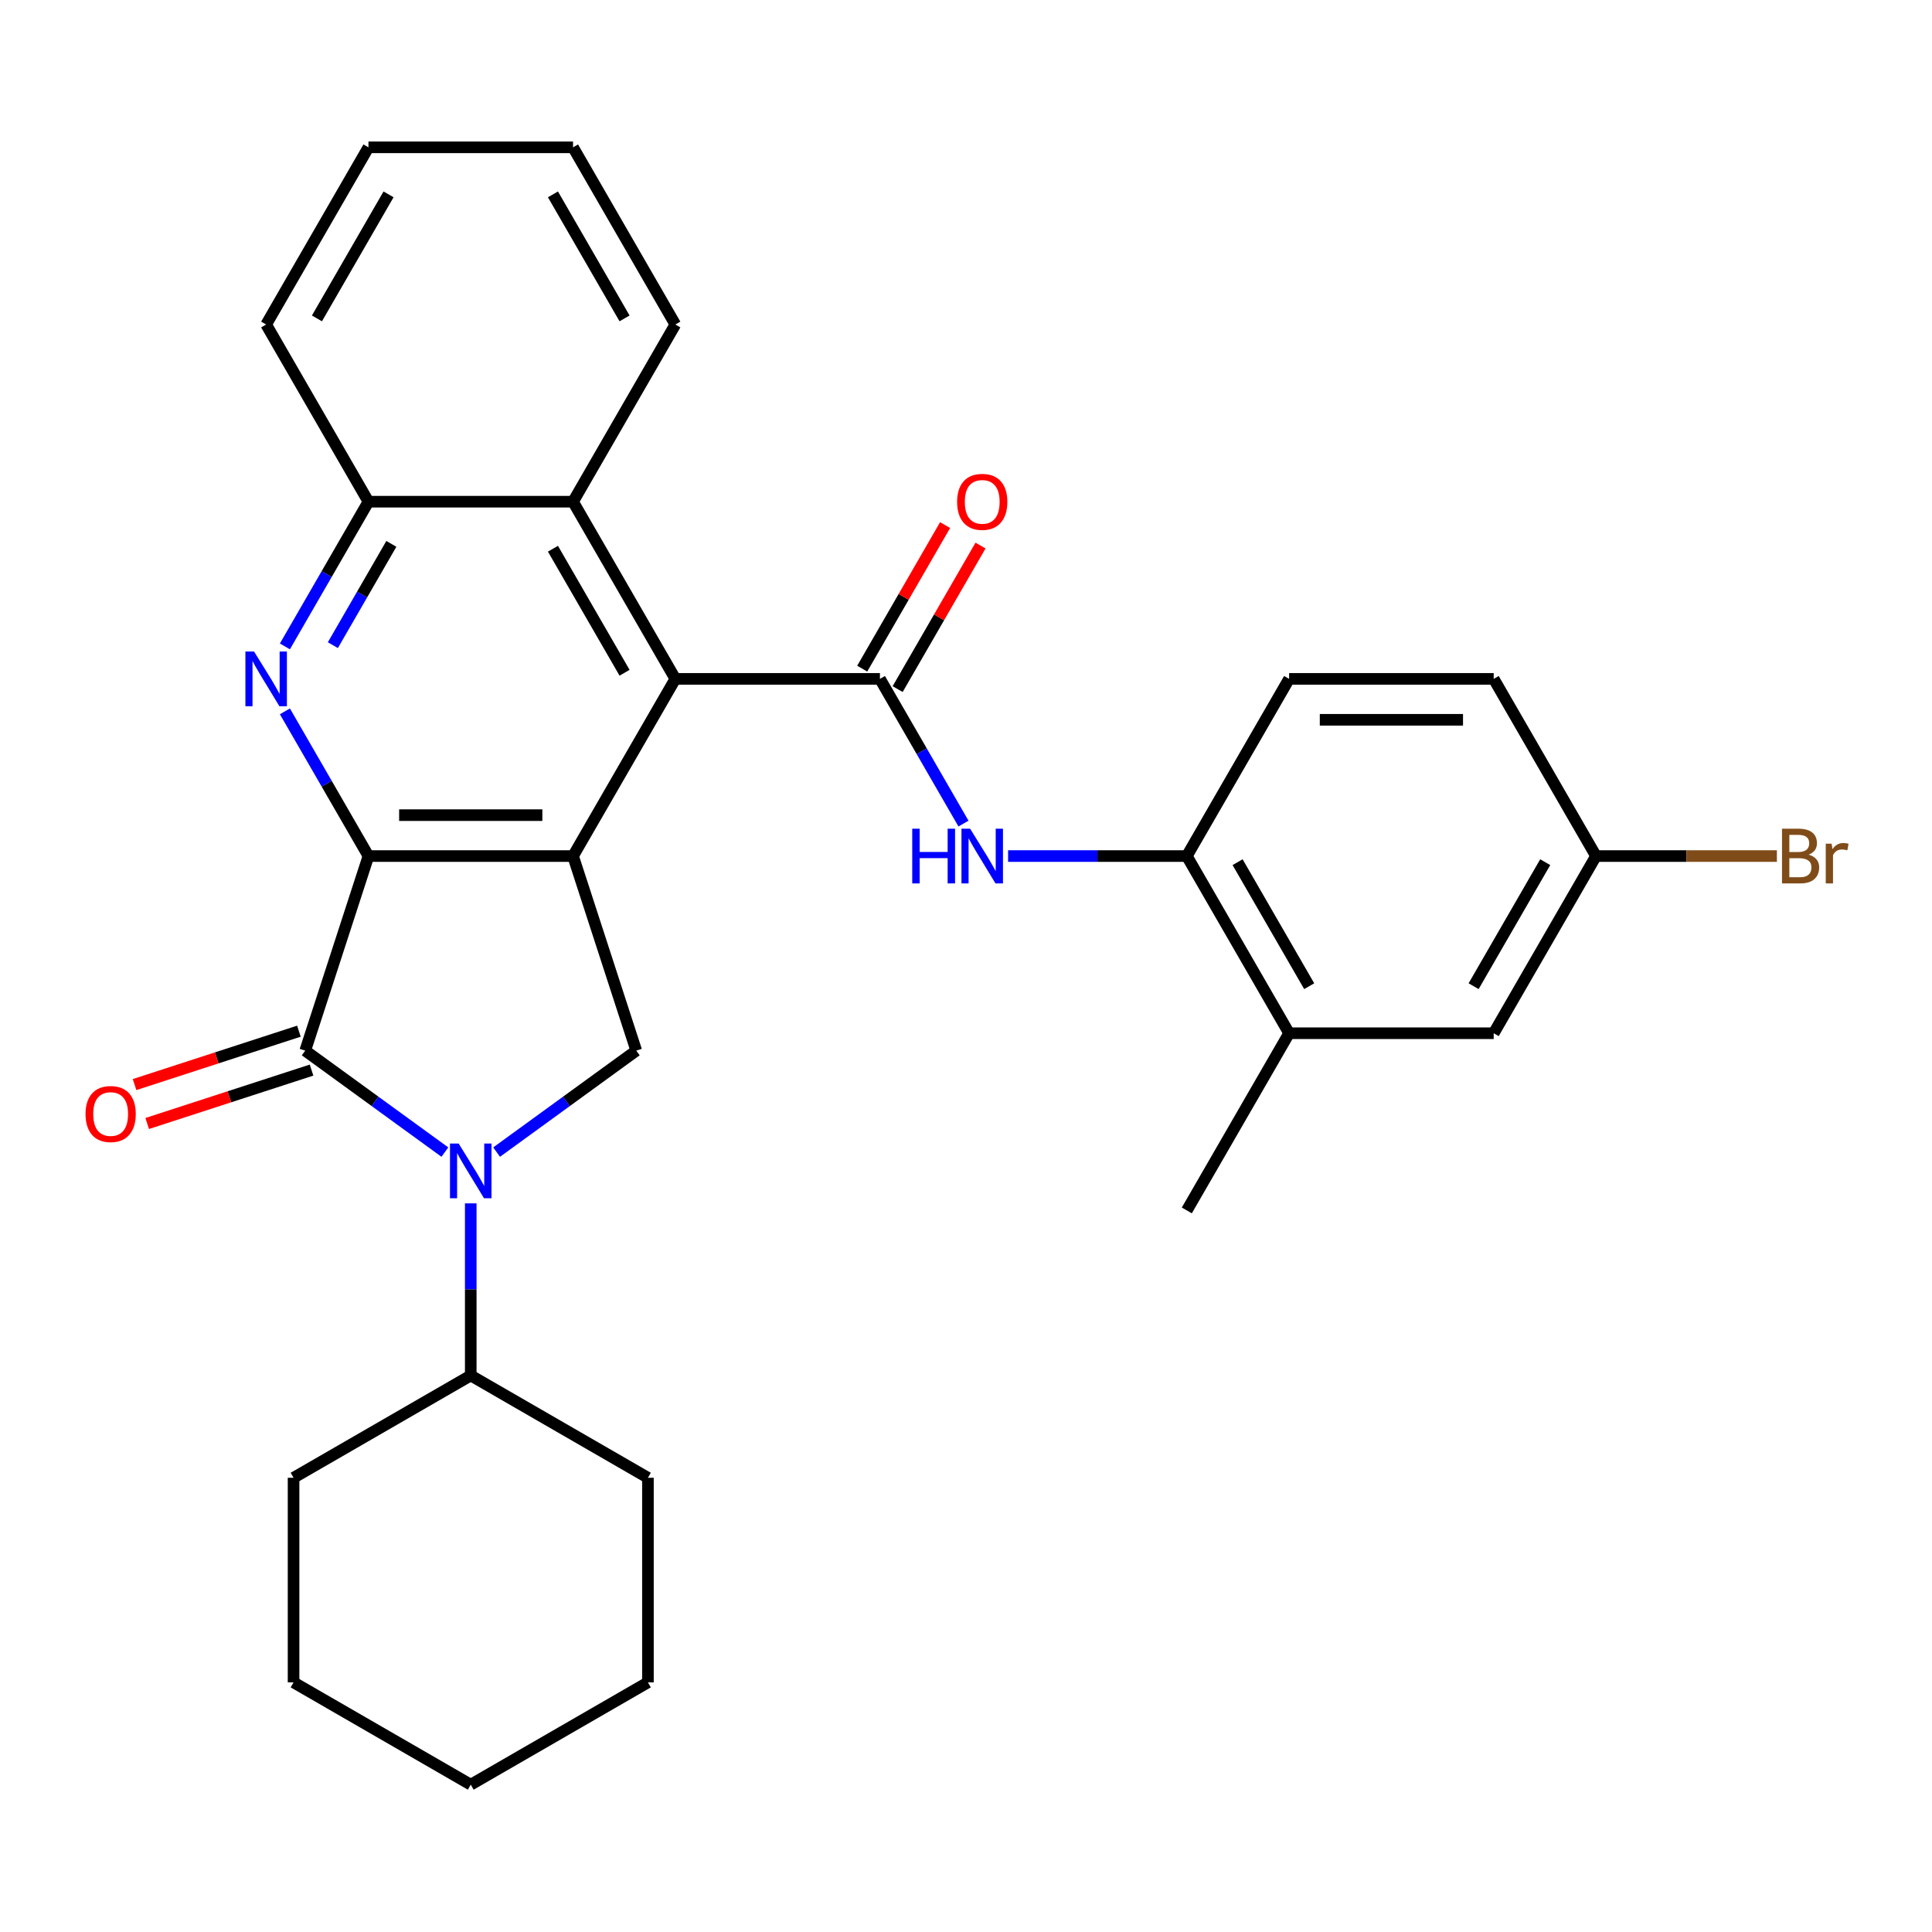 <?xml version='1.0' encoding='iso-8859-1'?>
<svg version='1.1' baseProfile='full'
              xmlns='http://www.w3.org/2000/svg'
                      xmlns:rdkit='http://www.rdkit.org/xml'
                      xmlns:xlink='http://www.w3.org/1999/xlink'
                  xml:space='preserve'
width='1000px' height='1000px' viewBox='0 0 1000 1000'>
<!-- END OF HEADER -->
<rect style='opacity:1.0;fill:#FFFFFF;stroke:none' width='1000' height='1000' x='0' y='0'> </rect>
<path class='bond-0' d='M 190.709,443.095 L 296.605,443.095' style='fill:none;fill-rule:evenodd;stroke:#000000;stroke-width:6px;stroke-linecap:butt;stroke-linejoin:miter;stroke-opacity:1' />
<path class='bond-0' d='M 206.594,421.915 L 280.721,421.915' style='fill:none;fill-rule:evenodd;stroke:#000000;stroke-width:6px;stroke-linecap:butt;stroke-linejoin:miter;stroke-opacity:1' />
<path class='bond-1' d='M 190.709,443.095 L 157.985,543.808' style='fill:none;fill-rule:evenodd;stroke:#000000;stroke-width:6px;stroke-linecap:butt;stroke-linejoin:miter;stroke-opacity:1' />
<path class='bond-3' d='M 190.709,443.095 L 169.087,405.644' style='fill:none;fill-rule:evenodd;stroke:#000000;stroke-width:6px;stroke-linecap:butt;stroke-linejoin:miter;stroke-opacity:1' />
<path class='bond-3' d='M 169.087,405.644 L 147.465,368.193' style='fill:none;fill-rule:evenodd;stroke:#0000FF;stroke-width:6px;stroke-linecap:butt;stroke-linejoin:miter;stroke-opacity:1' />
<path class='bond-5' d='M 296.605,443.095 L 349.554,351.386' style='fill:none;fill-rule:evenodd;stroke:#000000;stroke-width:6px;stroke-linecap:butt;stroke-linejoin:miter;stroke-opacity:1' />
<path class='bond-6' d='M 296.605,443.095 L 329.329,543.808' style='fill:none;fill-rule:evenodd;stroke:#000000;stroke-width:6px;stroke-linecap:butt;stroke-linejoin:miter;stroke-opacity:1' />
<path class='bond-2' d='M 157.985,543.808 L 194.128,570.067' style='fill:none;fill-rule:evenodd;stroke:#000000;stroke-width:6px;stroke-linecap:butt;stroke-linejoin:miter;stroke-opacity:1' />
<path class='bond-2' d='M 194.128,570.067 L 230.27,596.326' style='fill:none;fill-rule:evenodd;stroke:#0000FF;stroke-width:6px;stroke-linecap:butt;stroke-linejoin:miter;stroke-opacity:1' />
<path class='bond-12' d='M 154.713,533.737 L 112.18,547.556' style='fill:none;fill-rule:evenodd;stroke:#000000;stroke-width:6px;stroke-linecap:butt;stroke-linejoin:miter;stroke-opacity:1' />
<path class='bond-12' d='M 112.18,547.556 L 69.647,561.376' style='fill:none;fill-rule:evenodd;stroke:#FF0000;stroke-width:6px;stroke-linecap:butt;stroke-linejoin:miter;stroke-opacity:1' />
<path class='bond-12' d='M 161.258,553.879 L 118.725,567.699' style='fill:none;fill-rule:evenodd;stroke:#000000;stroke-width:6px;stroke-linecap:butt;stroke-linejoin:miter;stroke-opacity:1' />
<path class='bond-12' d='M 118.725,567.699 L 76.192,581.519' style='fill:none;fill-rule:evenodd;stroke:#FF0000;stroke-width:6px;stroke-linecap:butt;stroke-linejoin:miter;stroke-opacity:1' />
<path class='bond-14' d='M 243.657,622.86 L 243.657,667.404' style='fill:none;fill-rule:evenodd;stroke:#0000FF;stroke-width:6px;stroke-linecap:butt;stroke-linejoin:miter;stroke-opacity:1' />
<path class='bond-14' d='M 243.657,667.404 L 243.657,711.948' style='fill:none;fill-rule:evenodd;stroke:#000000;stroke-width:6px;stroke-linecap:butt;stroke-linejoin:miter;stroke-opacity:1' />
<path class='bond-30' d='M 257.045,596.326 L 293.187,570.067' style='fill:none;fill-rule:evenodd;stroke:#0000FF;stroke-width:6px;stroke-linecap:butt;stroke-linejoin:miter;stroke-opacity:1' />
<path class='bond-30' d='M 293.187,570.067 L 329.329,543.808' style='fill:none;fill-rule:evenodd;stroke:#000000;stroke-width:6px;stroke-linecap:butt;stroke-linejoin:miter;stroke-opacity:1' />
<path class='bond-8' d='M 147.465,334.578 L 169.087,297.128' style='fill:none;fill-rule:evenodd;stroke:#0000FF;stroke-width:6px;stroke-linecap:butt;stroke-linejoin:miter;stroke-opacity:1' />
<path class='bond-8' d='M 169.087,297.128 L 190.709,259.677' style='fill:none;fill-rule:evenodd;stroke:#000000;stroke-width:6px;stroke-linecap:butt;stroke-linejoin:miter;stroke-opacity:1' />
<path class='bond-8' d='M 172.293,333.933 L 187.429,307.717' style='fill:none;fill-rule:evenodd;stroke:#0000FF;stroke-width:6px;stroke-linecap:butt;stroke-linejoin:miter;stroke-opacity:1' />
<path class='bond-8' d='M 187.429,307.717 L 202.564,281.502' style='fill:none;fill-rule:evenodd;stroke:#000000;stroke-width:6px;stroke-linecap:butt;stroke-linejoin:miter;stroke-opacity:1' />
<path class='bond-4' d='M 455.45,351.386 L 349.554,351.386' style='fill:none;fill-rule:evenodd;stroke:#000000;stroke-width:6px;stroke-linecap:butt;stroke-linejoin:miter;stroke-opacity:1' />
<path class='bond-7' d='M 455.45,351.386 L 477.072,388.836' style='fill:none;fill-rule:evenodd;stroke:#000000;stroke-width:6px;stroke-linecap:butt;stroke-linejoin:miter;stroke-opacity:1' />
<path class='bond-7' d='M 477.072,388.836 L 498.694,426.287' style='fill:none;fill-rule:evenodd;stroke:#0000FF;stroke-width:6px;stroke-linecap:butt;stroke-linejoin:miter;stroke-opacity:1' />
<path class='bond-13' d='M 464.621,356.68 L 486.07,319.53' style='fill:none;fill-rule:evenodd;stroke:#000000;stroke-width:6px;stroke-linecap:butt;stroke-linejoin:miter;stroke-opacity:1' />
<path class='bond-13' d='M 486.07,319.53 L 507.519,282.379' style='fill:none;fill-rule:evenodd;stroke:#FF0000;stroke-width:6px;stroke-linecap:butt;stroke-linejoin:miter;stroke-opacity:1' />
<path class='bond-13' d='M 446.279,346.091 L 467.728,308.94' style='fill:none;fill-rule:evenodd;stroke:#000000;stroke-width:6px;stroke-linecap:butt;stroke-linejoin:miter;stroke-opacity:1' />
<path class='bond-13' d='M 467.728,308.94 L 489.177,271.789' style='fill:none;fill-rule:evenodd;stroke:#FF0000;stroke-width:6px;stroke-linecap:butt;stroke-linejoin:miter;stroke-opacity:1' />
<path class='bond-31' d='M 349.554,351.386 L 296.605,259.677' style='fill:none;fill-rule:evenodd;stroke:#000000;stroke-width:6px;stroke-linecap:butt;stroke-linejoin:miter;stroke-opacity:1' />
<path class='bond-31' d='M 323.27,348.219 L 286.206,284.023' style='fill:none;fill-rule:evenodd;stroke:#000000;stroke-width:6px;stroke-linecap:butt;stroke-linejoin:miter;stroke-opacity:1' />
<path class='bond-10' d='M 521.785,443.095 L 568.04,443.095' style='fill:none;fill-rule:evenodd;stroke:#0000FF;stroke-width:6px;stroke-linecap:butt;stroke-linejoin:miter;stroke-opacity:1' />
<path class='bond-10' d='M 568.04,443.095 L 614.294,443.095' style='fill:none;fill-rule:evenodd;stroke:#000000;stroke-width:6px;stroke-linecap:butt;stroke-linejoin:miter;stroke-opacity:1' />
<path class='bond-9' d='M 190.709,259.677 L 296.605,259.677' style='fill:none;fill-rule:evenodd;stroke:#000000;stroke-width:6px;stroke-linecap:butt;stroke-linejoin:miter;stroke-opacity:1' />
<path class='bond-21' d='M 190.709,259.677 L 137.761,167.968' style='fill:none;fill-rule:evenodd;stroke:#000000;stroke-width:6px;stroke-linecap:butt;stroke-linejoin:miter;stroke-opacity:1' />
<path class='bond-20' d='M 296.605,259.677 L 349.554,167.968' style='fill:none;fill-rule:evenodd;stroke:#000000;stroke-width:6px;stroke-linecap:butt;stroke-linejoin:miter;stroke-opacity:1' />
<path class='bond-11' d='M 614.294,443.095 L 667.242,534.803' style='fill:none;fill-rule:evenodd;stroke:#000000;stroke-width:6px;stroke-linecap:butt;stroke-linejoin:miter;stroke-opacity:1' />
<path class='bond-11' d='M 640.578,446.261 L 677.642,510.457' style='fill:none;fill-rule:evenodd;stroke:#000000;stroke-width:6px;stroke-linecap:butt;stroke-linejoin:miter;stroke-opacity:1' />
<path class='bond-16' d='M 614.294,443.095 L 667.242,351.386' style='fill:none;fill-rule:evenodd;stroke:#000000;stroke-width:6px;stroke-linecap:butt;stroke-linejoin:miter;stroke-opacity:1' />
<path class='bond-15' d='M 667.242,534.803 L 773.139,534.803' style='fill:none;fill-rule:evenodd;stroke:#000000;stroke-width:6px;stroke-linecap:butt;stroke-linejoin:miter;stroke-opacity:1' />
<path class='bond-22' d='M 667.242,534.803 L 614.294,626.512' style='fill:none;fill-rule:evenodd;stroke:#000000;stroke-width:6px;stroke-linecap:butt;stroke-linejoin:miter;stroke-opacity:1' />
<path class='bond-23' d='M 243.657,711.948 L 151.948,764.896' style='fill:none;fill-rule:evenodd;stroke:#000000;stroke-width:6px;stroke-linecap:butt;stroke-linejoin:miter;stroke-opacity:1' />
<path class='bond-24' d='M 243.657,711.948 L 335.366,764.896' style='fill:none;fill-rule:evenodd;stroke:#000000;stroke-width:6px;stroke-linecap:butt;stroke-linejoin:miter;stroke-opacity:1' />
<path class='bond-34' d='M 773.139,534.803 L 826.087,443.095' style='fill:none;fill-rule:evenodd;stroke:#000000;stroke-width:6px;stroke-linecap:butt;stroke-linejoin:miter;stroke-opacity:1' />
<path class='bond-34' d='M 762.739,510.457 L 799.803,446.261' style='fill:none;fill-rule:evenodd;stroke:#000000;stroke-width:6px;stroke-linecap:butt;stroke-linejoin:miter;stroke-opacity:1' />
<path class='bond-18' d='M 667.242,351.386 L 773.139,351.386' style='fill:none;fill-rule:evenodd;stroke:#000000;stroke-width:6px;stroke-linecap:butt;stroke-linejoin:miter;stroke-opacity:1' />
<path class='bond-18' d='M 683.127,372.565 L 757.254,372.565' style='fill:none;fill-rule:evenodd;stroke:#000000;stroke-width:6px;stroke-linecap:butt;stroke-linejoin:miter;stroke-opacity:1' />
<path class='bond-17' d='M 826.087,443.095 L 773.139,351.386' style='fill:none;fill-rule:evenodd;stroke:#000000;stroke-width:6px;stroke-linecap:butt;stroke-linejoin:miter;stroke-opacity:1' />
<path class='bond-19' d='M 826.087,443.095 L 872.901,443.095' style='fill:none;fill-rule:evenodd;stroke:#000000;stroke-width:6px;stroke-linecap:butt;stroke-linejoin:miter;stroke-opacity:1' />
<path class='bond-19' d='M 872.901,443.095 L 919.716,443.095' style='fill:none;fill-rule:evenodd;stroke:#7F4C19;stroke-width:6px;stroke-linecap:butt;stroke-linejoin:miter;stroke-opacity:1' />
<path class='bond-32' d='M 349.554,167.968 L 296.605,76.259' style='fill:none;fill-rule:evenodd;stroke:#000000;stroke-width:6px;stroke-linecap:butt;stroke-linejoin:miter;stroke-opacity:1' />
<path class='bond-32' d='M 323.27,164.801 L 286.206,100.605' style='fill:none;fill-rule:evenodd;stroke:#000000;stroke-width:6px;stroke-linecap:butt;stroke-linejoin:miter;stroke-opacity:1' />
<path class='bond-26' d='M 137.761,167.968 L 190.709,76.259' style='fill:none;fill-rule:evenodd;stroke:#000000;stroke-width:6px;stroke-linecap:butt;stroke-linejoin:miter;stroke-opacity:1' />
<path class='bond-26' d='M 164.045,164.801 L 201.109,100.605' style='fill:none;fill-rule:evenodd;stroke:#000000;stroke-width:6px;stroke-linecap:butt;stroke-linejoin:miter;stroke-opacity:1' />
<path class='bond-28' d='M 151.948,764.896 L 151.948,870.793' style='fill:none;fill-rule:evenodd;stroke:#000000;stroke-width:6px;stroke-linecap:butt;stroke-linejoin:miter;stroke-opacity:1' />
<path class='bond-27' d='M 335.366,764.896 L 335.366,870.793' style='fill:none;fill-rule:evenodd;stroke:#000000;stroke-width:6px;stroke-linecap:butt;stroke-linejoin:miter;stroke-opacity:1' />
<path class='bond-25' d='M 296.605,76.259 L 190.709,76.259' style='fill:none;fill-rule:evenodd;stroke:#000000;stroke-width:6px;stroke-linecap:butt;stroke-linejoin:miter;stroke-opacity:1' />
<path class='bond-29' d='M 335.366,870.793 L 243.657,923.741' style='fill:none;fill-rule:evenodd;stroke:#000000;stroke-width:6px;stroke-linecap:butt;stroke-linejoin:miter;stroke-opacity:1' />
<path class='bond-33' d='M 151.948,870.793 L 243.657,923.741' style='fill:none;fill-rule:evenodd;stroke:#000000;stroke-width:6px;stroke-linecap:butt;stroke-linejoin:miter;stroke-opacity:1' />
<path  class='atom-3' d='M 237.397 591.892
L 246.677 606.892
Q 247.597 608.372, 249.077 611.052
Q 250.557 613.732, 250.637 613.892
L 250.637 591.892
L 254.397 591.892
L 254.397 620.212
L 250.517 620.212
L 240.557 603.812
Q 239.397 601.892, 238.157 599.692
Q 236.957 597.492, 236.597 596.812
L 236.597 620.212
L 232.917 620.212
L 232.917 591.892
L 237.397 591.892
' fill='#0000FF'/>
<path  class='atom-4' d='M 131.501 337.226
L 140.781 352.226
Q 141.701 353.706, 143.181 356.386
Q 144.661 359.066, 144.741 359.226
L 144.741 337.226
L 148.501 337.226
L 148.501 365.546
L 144.621 365.546
L 134.661 349.146
Q 133.501 347.226, 132.261 345.026
Q 131.061 342.826, 130.701 342.146
L 130.701 365.546
L 127.021 365.546
L 127.021 337.226
L 131.501 337.226
' fill='#0000FF'/>
<path  class='atom-8' d='M 472.178 428.935
L 476.018 428.935
L 476.018 440.975
L 490.498 440.975
L 490.498 428.935
L 494.338 428.935
L 494.338 457.255
L 490.498 457.255
L 490.498 444.175
L 476.018 444.175
L 476.018 457.255
L 472.178 457.255
L 472.178 428.935
' fill='#0000FF'/>
<path  class='atom-8' d='M 502.138 428.935
L 511.418 443.935
Q 512.338 445.415, 513.818 448.095
Q 515.298 450.775, 515.378 450.935
L 515.378 428.935
L 519.138 428.935
L 519.138 457.255
L 515.258 457.255
L 505.298 440.855
Q 504.138 438.935, 502.898 436.735
Q 501.698 434.535, 501.338 433.855
L 501.338 457.255
L 497.658 457.255
L 497.658 428.935
L 502.138 428.935
' fill='#0000FF'/>
<path  class='atom-13' d='M 44.272 576.612
Q 44.272 569.812, 47.632 566.012
Q 50.992 562.212, 57.272 562.212
Q 63.552 562.212, 66.912 566.012
Q 70.272 569.812, 70.272 576.612
Q 70.272 583.492, 66.872 587.412
Q 63.472 591.292, 57.272 591.292
Q 51.032 591.292, 47.632 587.412
Q 44.272 583.532, 44.272 576.612
M 57.272 588.092
Q 61.592 588.092, 63.912 585.212
Q 66.272 582.292, 66.272 576.612
Q 66.272 571.052, 63.912 568.252
Q 61.592 565.412, 57.272 565.412
Q 52.952 565.412, 50.592 568.212
Q 48.272 571.012, 48.272 576.612
Q 48.272 582.332, 50.592 585.212
Q 52.952 588.092, 57.272 588.092
' fill='#FF0000'/>
<path  class='atom-14' d='M 495.398 259.757
Q 495.398 252.957, 498.758 249.157
Q 502.118 245.357, 508.398 245.357
Q 514.678 245.357, 518.038 249.157
Q 521.398 252.957, 521.398 259.757
Q 521.398 266.637, 517.998 270.557
Q 514.598 274.437, 508.398 274.437
Q 502.158 274.437, 498.758 270.557
Q 495.398 266.677, 495.398 259.757
M 508.398 271.237
Q 512.718 271.237, 515.038 268.357
Q 517.398 265.437, 517.398 259.757
Q 517.398 254.197, 515.038 251.397
Q 512.718 248.557, 508.398 248.557
Q 504.078 248.557, 501.718 251.357
Q 499.398 254.157, 499.398 259.757
Q 499.398 265.477, 501.718 268.357
Q 504.078 271.237, 508.398 271.237
' fill='#FF0000'/>
<path  class='atom-20' d='M 936.123 442.375
Q 938.843 443.135, 940.203 444.815
Q 941.603 446.455, 941.603 448.895
Q 941.603 452.815, 939.083 455.055
Q 936.603 457.255, 931.883 457.255
L 922.363 457.255
L 922.363 428.935
L 930.723 428.935
Q 935.563 428.935, 938.003 430.895
Q 940.443 432.855, 940.443 436.455
Q 940.443 440.735, 936.123 442.375
M 926.163 432.135
L 926.163 441.015
L 930.723 441.015
Q 933.523 441.015, 934.963 439.895
Q 936.443 438.735, 936.443 436.455
Q 936.443 432.135, 930.723 432.135
L 926.163 432.135
M 931.883 454.055
Q 934.643 454.055, 936.123 452.735
Q 937.603 451.415, 937.603 448.895
Q 937.603 446.575, 935.963 445.415
Q 934.363 444.215, 931.283 444.215
L 926.163 444.215
L 926.163 454.055
L 931.883 454.055
' fill='#7F4C19'/>
<path  class='atom-20' d='M 948.043 436.695
L 948.483 439.535
Q 950.643 436.335, 954.163 436.335
Q 955.283 436.335, 956.803 436.735
L 956.203 440.095
Q 954.483 439.695, 953.523 439.695
Q 951.843 439.695, 950.723 440.375
Q 949.643 441.015, 948.763 442.575
L 948.763 457.255
L 945.003 457.255
L 945.003 436.695
L 948.043 436.695
' fill='#7F4C19'/>
</svg>
